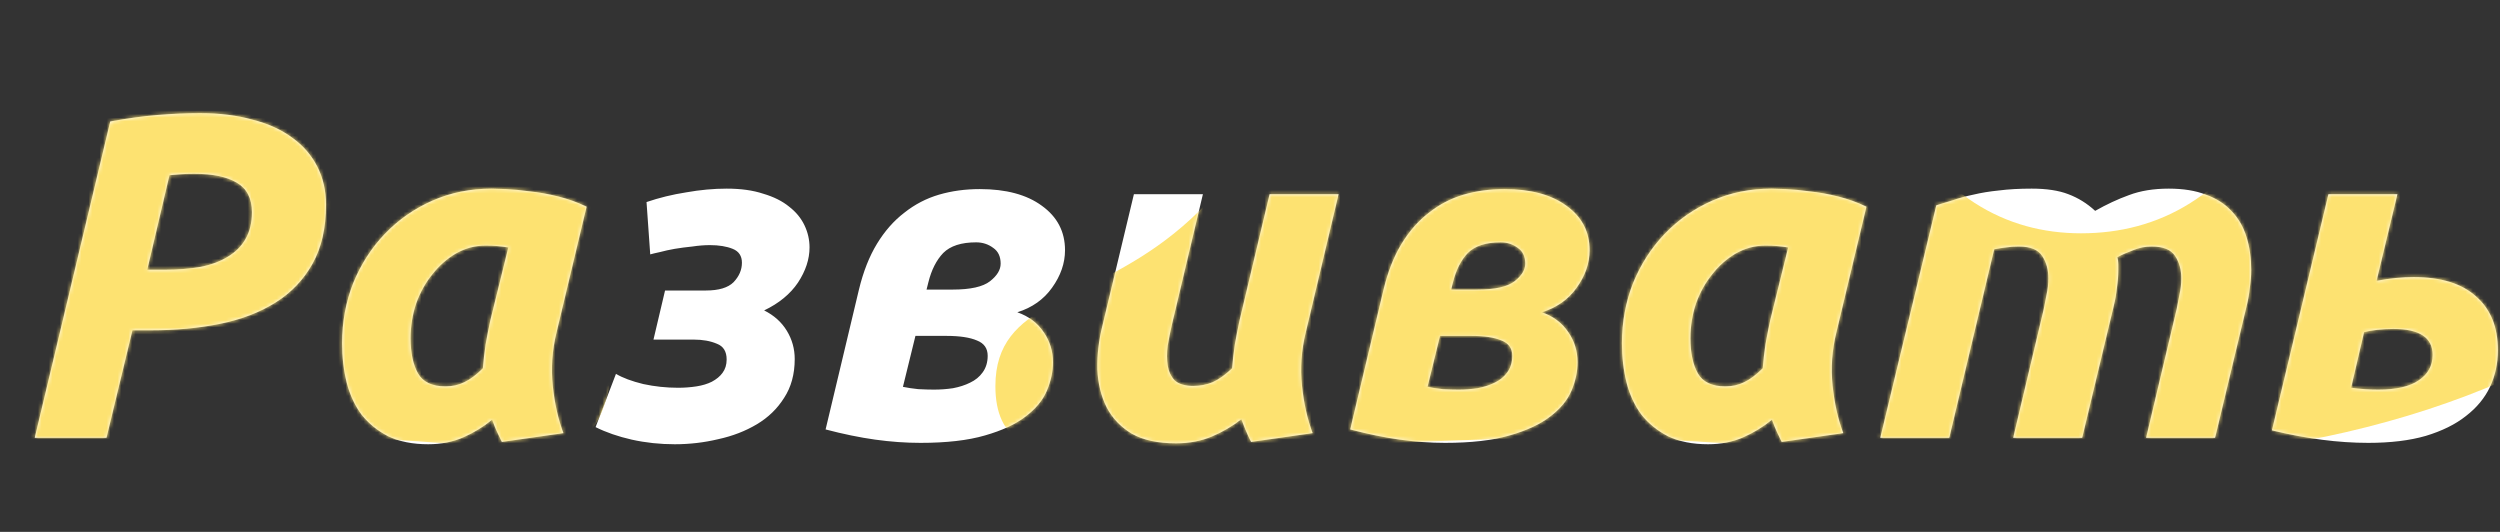 <?xml version="1.0" encoding="UTF-8"?> <svg xmlns="http://www.w3.org/2000/svg" width="691" height="147" viewBox="0 0 691 147" fill="none"><rect x="0" y="0" width="691" height="147" fill="#333333" stroke="none"/> <path d="M55.296 31.272C60.672 31.272 65.493 31.869 69.76 33.064C74.112 34.173 77.781 35.837 80.768 38.056C83.755 40.189 86.059 42.835 87.68 45.992C89.301 49.149 90.112 52.691 90.112 56.616C90.112 63.016 88.875 68.435 86.4 72.872C83.925 77.309 80.512 80.893 76.16 83.624C71.808 86.355 66.688 88.317 60.8 89.512C54.912 90.707 48.512 91.304 41.6 91.304H36.608L29.44 121H9.6L30.464 33.576C35.072 32.723 39.424 32.125 43.52 31.784C47.701 31.443 51.627 31.272 55.296 31.272ZM53.632 48.04C52.181 48.04 50.944 48.083 49.92 48.168C48.896 48.253 47.872 48.339 46.848 48.424L40.704 74.536H45.696C49.28 74.536 52.523 74.28 55.424 73.768C58.411 73.171 60.928 72.232 62.976 70.952C65.109 69.672 66.731 68.051 67.84 66.088C69.035 64.04 69.632 61.565 69.632 58.664C69.632 54.824 68.224 52.093 65.408 50.472C62.677 48.851 58.752 48.04 53.632 48.04ZM153.814 91.944C152.619 96.808 152.278 101.715 152.79 106.664C153.302 111.528 154.283 115.88 155.734 119.72L138.71 122.152C138.198 121.128 137.729 120.147 137.302 119.208C136.875 118.269 136.449 117.203 136.022 116.008C133.633 117.971 130.987 119.592 128.086 120.872C125.185 122.152 121.942 122.792 118.358 122.792C114.091 122.792 110.422 122.067 107.35 120.616C104.363 119.08 101.889 117.075 99.926 114.6C98.049 112.04 96.683 109.096 95.83 105.768C94.977 102.355 94.55 98.728 94.55 94.888C94.55 89 95.574 83.453 97.622 78.248C99.755 73.043 102.657 68.52 106.326 64.68C110.081 60.755 114.475 57.683 119.51 55.464C124.545 53.245 130.006 52.136 135.894 52.136C136.662 52.136 137.985 52.179 139.862 52.264C141.825 52.349 144.043 52.563 146.518 52.904C148.993 53.16 151.595 53.629 154.326 54.312C157.057 54.995 159.659 55.933 162.134 57.128L153.814 91.944ZM140.502 68.392C139.393 68.221 138.369 68.093 137.43 68.008C136.577 67.923 135.51 67.88 134.23 67.88C131.329 67.88 128.598 68.605 126.038 70.056C123.563 71.507 121.387 73.427 119.51 75.816C117.633 78.12 116.139 80.808 115.03 83.88C114.006 86.952 113.494 90.152 113.494 93.48C113.494 97.576 114.177 100.819 115.542 103.208C116.907 105.597 119.425 106.792 123.094 106.792C125.057 106.792 126.806 106.408 128.342 105.64C129.963 104.872 131.67 103.592 133.462 101.8C133.633 99.667 133.889 97.448 134.23 95.144C134.657 92.755 135.083 90.579 135.51 88.616L140.502 68.392ZM178.7 55.848C182.199 54.653 185.868 53.757 189.708 53.16C193.548 52.477 197.26 52.136 200.844 52.136C204.769 52.136 208.14 52.605 210.956 53.544C213.857 54.397 216.247 55.592 218.124 57.128C220.001 58.579 221.409 60.285 222.348 62.248C223.287 64.211 223.756 66.259 223.756 68.392C223.756 71.635 222.689 74.877 220.556 78.12C218.423 81.277 215.308 83.837 211.212 85.8C213.943 87.165 216.033 89.043 217.484 91.432C218.935 93.821 219.66 96.424 219.66 99.24C219.66 103.421 218.679 107.005 216.716 109.992C214.839 112.979 212.321 115.411 209.164 117.288C206.007 119.165 202.465 120.531 198.54 121.384C194.615 122.323 190.604 122.792 186.508 122.792C182.412 122.792 178.444 122.365 174.604 121.512C170.849 120.659 167.521 119.507 164.62 118.056L170.252 103.336C172.129 104.445 174.647 105.384 177.804 106.152C180.961 106.835 184.161 107.176 187.404 107.176C189.196 107.176 190.903 107.048 192.524 106.792C194.145 106.536 195.553 106.109 196.748 105.512C198.028 104.829 199.009 104.019 199.692 103.08C200.46 102.056 200.844 100.819 200.844 99.368C200.844 97.149 199.948 95.699 198.156 95.016C196.364 94.248 194.231 93.864 191.756 93.864H180.62L183.82 80.296H195.084C198.668 80.296 201.228 79.528 202.764 77.992C204.3 76.371 205.068 74.579 205.068 72.616C205.068 70.739 204.215 69.459 202.508 68.776C200.801 68.093 198.711 67.752 196.236 67.752C194.7 67.752 193.079 67.88 191.372 68.136C189.665 68.307 188.044 68.52 186.508 68.776C185.057 69.032 183.692 69.331 182.412 69.672C181.217 69.928 180.321 70.141 179.724 70.312L178.7 55.848ZM249.571 106.92C250.766 107.176 252.174 107.389 253.795 107.56C255.502 107.645 256.952 107.688 258.147 107.688C259.939 107.688 261.688 107.56 263.395 107.304C265.187 106.963 266.766 106.451 268.131 105.768C269.582 105.085 270.734 104.147 271.587 102.952C272.526 101.672 272.995 100.136 272.995 98.344C272.995 96.296 272.014 94.888 270.051 94.12C268.088 93.267 265.272 92.84 261.603 92.84H253.027L249.571 106.92ZM263.267 80.04C268.216 80.04 271.672 79.272 273.635 77.736C275.598 76.2 276.579 74.579 276.579 72.872C276.579 70.909 275.896 69.459 274.531 68.52C273.166 67.496 271.587 66.984 269.795 66.984C265.699 66.984 262.67 67.965 260.707 69.928C258.83 71.891 257.464 74.579 256.611 77.992L256.099 80.04H263.267ZM237.411 80.04C238.606 75.091 240.27 70.867 242.403 67.368C244.536 63.869 247.054 61.011 249.955 58.792C252.856 56.488 256.056 54.824 259.555 53.8C263.054 52.776 266.808 52.264 270.819 52.264C278.072 52.264 283.79 53.8 287.971 56.872C292.238 59.944 294.371 64.04 294.371 69.16C294.371 72.744 293.176 76.2 290.787 79.528C288.483 82.771 285.283 85.032 281.187 86.312C284.344 87.421 286.776 89.256 288.483 91.816C290.19 94.291 291.043 97.064 291.043 100.136C291.043 102.696 290.488 105.299 289.379 107.944C288.27 110.589 286.307 112.979 283.491 115.112C280.76 117.245 277.006 118.995 272.227 120.36C267.534 121.725 261.603 122.408 254.435 122.408C250.339 122.408 246.158 122.109 241.891 121.512C237.624 120.915 233.059 119.976 228.195 118.696L237.411 80.04ZM369.988 53.672L360.9 91.944C359.705 96.808 359.364 101.715 359.876 106.664C360.388 111.528 361.369 115.88 362.82 119.72L345.796 122.152C344.857 120.275 343.961 118.184 343.108 115.88C340.719 117.757 338.031 119.336 335.044 120.616C332.057 121.896 328.729 122.536 325.06 122.536C320.025 122.536 315.929 121.64 312.772 119.848C309.7 117.971 307.396 115.539 305.86 112.552C304.324 109.48 303.471 105.981 303.3 102.056C303.215 98.131 303.684 94.12 304.708 90.024L313.412 53.672H332.484L323.908 89.768C323.481 91.645 323.097 93.565 322.756 95.528C322.5 97.491 322.5 99.325 322.756 101.032C323.012 102.653 323.652 104.019 324.676 105.128C325.785 106.152 327.492 106.664 329.796 106.664C331.759 106.664 333.551 106.323 335.172 105.64C336.879 104.872 338.671 103.592 340.548 101.8C340.719 99.667 340.975 97.448 341.316 95.144C341.743 92.755 342.169 90.579 342.596 88.616L350.916 53.672H369.988ZM394.571 106.92C395.766 107.176 397.174 107.389 398.795 107.56C400.502 107.645 401.952 107.688 403.147 107.688C404.939 107.688 406.688 107.56 408.395 107.304C410.187 106.963 411.766 106.451 413.131 105.768C414.582 105.085 415.734 104.147 416.587 102.952C417.526 101.672 417.995 100.136 417.995 98.344C417.995 96.296 417.014 94.888 415.051 94.12C413.088 93.267 410.272 92.84 406.603 92.84H398.027L394.571 106.92ZM408.267 80.04C413.216 80.04 416.672 79.272 418.635 77.736C420.598 76.2 421.579 74.579 421.579 72.872C421.579 70.909 420.896 69.459 419.531 68.52C418.166 67.496 416.587 66.984 414.795 66.984C410.699 66.984 407.67 67.965 405.707 69.928C403.83 71.891 402.464 74.579 401.611 77.992L401.099 80.04H408.267ZM382.411 80.04C383.606 75.091 385.27 70.867 387.403 67.368C389.536 63.869 392.054 61.011 394.955 58.792C397.856 56.488 401.056 54.824 404.555 53.8C408.054 52.776 411.808 52.264 415.819 52.264C423.072 52.264 428.79 53.8 432.971 56.872C437.238 59.944 439.371 64.04 439.371 69.16C439.371 72.744 438.176 76.2 435.787 79.528C433.483 82.771 430.283 85.032 426.187 86.312C429.344 87.421 431.776 89.256 433.483 91.816C435.19 94.291 436.043 97.064 436.043 100.136C436.043 102.696 435.488 105.299 434.379 107.944C433.27 110.589 431.307 112.979 428.491 115.112C425.76 117.245 422.006 118.995 417.227 120.36C412.534 121.725 406.603 122.408 399.435 122.408C395.339 122.408 391.158 122.109 386.891 121.512C382.624 120.915 378.059 119.976 373.195 118.696L382.411 80.04ZM507.564 91.944C506.369 96.808 506.028 101.715 506.54 106.664C507.052 111.528 508.033 115.88 509.484 119.72L492.46 122.152C491.948 121.128 491.479 120.147 491.052 119.208C490.625 118.269 490.199 117.203 489.772 116.008C487.383 117.971 484.737 119.592 481.836 120.872C478.935 122.152 475.692 122.792 472.108 122.792C467.841 122.792 464.172 122.067 461.1 120.616C458.113 119.08 455.639 117.075 453.676 114.6C451.799 112.04 450.433 109.096 449.58 105.768C448.727 102.355 448.3 98.728 448.3 94.888C448.3 89 449.324 83.453 451.372 78.248C453.505 73.043 456.407 68.52 460.076 64.68C463.831 60.755 468.225 57.683 473.26 55.464C478.295 53.245 483.756 52.136 489.644 52.136C490.412 52.136 491.735 52.179 493.612 52.264C495.575 52.349 497.793 52.563 500.268 52.904C502.743 53.16 505.345 53.629 508.076 54.312C510.807 54.995 513.409 55.933 515.884 57.128L507.564 91.944ZM494.252 68.392C493.143 68.221 492.119 68.093 491.18 68.008C490.327 67.923 489.26 67.88 487.98 67.88C485.079 67.88 482.348 68.605 479.788 70.056C477.313 71.507 475.137 73.427 473.26 75.816C471.383 78.12 469.889 80.808 468.78 83.88C467.756 86.952 467.244 90.152 467.244 93.48C467.244 97.576 467.927 100.819 469.292 103.208C470.657 105.597 473.175 106.792 476.844 106.792C478.807 106.792 480.556 106.408 482.092 105.64C483.713 104.872 485.42 103.592 487.212 101.8C487.383 99.667 487.639 97.448 487.98 95.144C488.407 92.755 488.833 90.579 489.26 88.616L494.252 68.392ZM535.198 56.744C536.649 56.317 538.185 55.848 539.806 55.336C541.513 54.739 543.39 54.227 545.438 53.8C547.571 53.288 549.918 52.904 552.478 52.648C555.123 52.307 558.153 52.136 561.566 52.136C565.662 52.136 569.033 52.648 571.678 53.672C574.409 54.696 576.883 56.232 579.102 58.28C582.259 56.488 585.374 55.037 588.446 53.928C591.603 52.733 595.273 52.136 599.454 52.136C603.465 52.136 606.878 52.691 609.694 53.8C612.595 54.824 614.985 56.36 616.862 58.408C618.739 60.371 620.105 62.76 620.958 65.576C621.811 68.307 622.238 71.336 622.238 74.664C622.238 76.2 622.11 77.821 621.854 79.528C621.683 81.235 621.385 82.941 620.958 84.648L612.254 121H593.182L601.63 85.416C601.886 84.221 602.142 82.899 602.398 81.448C602.739 79.912 602.91 78.419 602.91 76.968C602.91 74.579 602.355 72.531 601.246 70.824C600.137 69.032 597.961 68.136 594.718 68.136C592.926 68.136 591.219 68.477 589.598 69.16C587.977 69.757 586.526 70.397 585.246 71.08C585.417 71.763 585.502 72.403 585.502 73C585.502 73.597 585.502 74.152 585.502 74.664C585.502 76.2 585.374 77.821 585.118 79.528C584.947 81.235 584.649 82.941 584.222 84.648L575.518 121H556.446L564.894 85.416C565.15 84.221 565.406 82.899 565.662 81.448C566.003 79.912 566.174 78.419 566.174 76.968C566.174 74.579 565.619 72.531 564.51 70.824C563.401 69.032 561.225 68.136 557.982 68.136C556.617 68.136 555.465 68.221 554.526 68.392C553.587 68.477 552.478 68.648 551.198 68.904L538.782 121H519.71L535.198 56.744ZM661.496 90.92C660.045 90.92 658.552 91.005 657.016 91.176C655.565 91.347 654.371 91.56 653.432 91.816L649.848 107.176C651.043 107.347 652.28 107.475 653.56 107.56C654.84 107.645 656.12 107.688 657.4 107.688C662.349 107.688 666.061 106.835 668.536 105.128C671.096 103.421 672.376 101.075 672.376 98.088C672.376 93.309 668.749 90.92 661.496 90.92ZM643.576 53.672H662.648L656.888 77.608C660.557 76.925 663.971 76.584 667.128 76.584C674.723 76.584 680.483 78.376 684.408 81.96C688.419 85.459 690.424 90.408 690.424 96.808C690.424 100.392 689.699 103.763 688.248 106.92C686.797 109.992 684.579 112.68 681.592 114.984C678.691 117.288 674.979 119.123 670.456 120.488C666.019 121.768 660.728 122.408 654.584 122.408C646.307 122.408 637.432 121.256 627.96 118.952L643.576 53.672Z" fill="white"></path> <mask id="mask0_243_37" style="mask-type:alpha" maskUnits="userSpaceOnUse" x="9" y="31" width="682" height="92"> <path d="M55.296 31.272C60.672 31.272 65.493 31.869 69.76 33.064C74.112 34.173 77.781 35.837 80.768 38.056C83.755 40.189 86.059 42.835 87.68 45.992C89.301 49.149 90.112 52.691 90.112 56.616C90.112 63.016 88.875 68.435 86.4 72.872C83.925 77.309 80.512 80.893 76.16 83.624C71.808 86.355 66.688 88.317 60.8 89.512C54.912 90.707 48.512 91.304 41.6 91.304H36.608L29.44 121H9.6L30.464 33.576C35.072 32.723 39.424 32.125 43.52 31.784C47.701 31.443 51.627 31.272 55.296 31.272ZM53.632 48.04C52.181 48.04 50.944 48.083 49.92 48.168C48.896 48.253 47.872 48.339 46.848 48.424L40.704 74.536H45.696C49.28 74.536 52.523 74.28 55.424 73.768C58.411 73.171 60.928 72.232 62.976 70.952C65.109 69.672 66.731 68.051 67.84 66.088C69.035 64.04 69.632 61.565 69.632 58.664C69.632 54.824 68.224 52.093 65.408 50.472C62.677 48.851 58.752 48.04 53.632 48.04ZM153.814 91.944C152.619 96.808 152.278 101.715 152.79 106.664C153.302 111.528 154.283 115.88 155.734 119.72L138.71 122.152C138.198 121.128 137.729 120.147 137.302 119.208C136.875 118.269 136.449 117.203 136.022 116.008C133.633 117.971 130.987 119.592 128.086 120.872C125.185 122.152 121.942 122.792 118.358 122.792C114.091 122.792 110.422 122.067 107.35 120.616C104.363 119.08 101.889 117.075 99.926 114.6C98.049 112.04 96.683 109.096 95.83 105.768C94.977 102.355 94.55 98.728 94.55 94.888C94.55 89 95.574 83.453 97.622 78.248C99.755 73.043 102.657 68.52 106.326 64.68C110.081 60.755 114.475 57.683 119.51 55.464C124.545 53.245 130.006 52.136 135.894 52.136C136.662 52.136 137.985 52.179 139.862 52.264C141.825 52.349 144.043 52.563 146.518 52.904C148.993 53.16 151.595 53.629 154.326 54.312C157.057 54.995 159.659 55.933 162.134 57.128L153.814 91.944ZM140.502 68.392C139.393 68.221 138.369 68.093 137.43 68.008C136.577 67.923 135.51 67.88 134.23 67.88C131.329 67.88 128.598 68.605 126.038 70.056C123.563 71.507 121.387 73.427 119.51 75.816C117.633 78.12 116.139 80.808 115.03 83.88C114.006 86.952 113.494 90.152 113.494 93.48C113.494 97.576 114.177 100.819 115.542 103.208C116.907 105.597 119.425 106.792 123.094 106.792C125.057 106.792 126.806 106.408 128.342 105.64C129.963 104.872 131.67 103.592 133.462 101.8C133.633 99.667 133.889 97.448 134.23 95.144C134.657 92.755 135.083 90.579 135.51 88.616L140.502 68.392ZM178.7 55.848C182.199 54.653 185.868 53.757 189.708 53.16C193.548 52.477 197.26 52.136 200.844 52.136C204.769 52.136 208.14 52.605 210.956 53.544C213.857 54.397 216.247 55.592 218.124 57.128C220.001 58.579 221.409 60.285 222.348 62.248C223.287 64.211 223.756 66.259 223.756 68.392C223.756 71.635 222.689 74.877 220.556 78.12C218.423 81.277 215.308 83.837 211.212 85.8C213.943 87.165 216.033 89.043 217.484 91.432C218.935 93.821 219.66 96.424 219.66 99.24C219.66 103.421 218.679 107.005 216.716 109.992C214.839 112.979 212.321 115.411 209.164 117.288C206.007 119.165 202.465 120.531 198.54 121.384C194.615 122.323 190.604 122.792 186.508 122.792C182.412 122.792 178.444 122.365 174.604 121.512C170.849 120.659 167.521 119.507 164.62 118.056L170.252 103.336C172.129 104.445 174.647 105.384 177.804 106.152C180.961 106.835 184.161 107.176 187.404 107.176C189.196 107.176 190.903 107.048 192.524 106.792C194.145 106.536 195.553 106.109 196.748 105.512C198.028 104.829 199.009 104.019 199.692 103.08C200.46 102.056 200.844 100.819 200.844 99.368C200.844 97.149 199.948 95.699 198.156 95.016C196.364 94.248 194.231 93.864 191.756 93.864H180.62L183.82 80.296H195.084C198.668 80.296 201.228 79.528 202.764 77.992C204.3 76.371 205.068 74.579 205.068 72.616C205.068 70.739 204.215 69.459 202.508 68.776C200.801 68.093 198.711 67.752 196.236 67.752C194.7 67.752 193.079 67.88 191.372 68.136C189.665 68.307 188.044 68.52 186.508 68.776C185.057 69.032 183.692 69.331 182.412 69.672C181.217 69.928 180.321 70.141 179.724 70.312L178.7 55.848ZM249.571 106.92C250.766 107.176 252.174 107.389 253.795 107.56C255.502 107.645 256.952 107.688 258.147 107.688C259.939 107.688 261.688 107.56 263.395 107.304C265.187 106.963 266.766 106.451 268.131 105.768C269.582 105.085 270.734 104.147 271.587 102.952C272.526 101.672 272.995 100.136 272.995 98.344C272.995 96.296 272.014 94.888 270.051 94.12C268.088 93.267 265.272 92.84 261.603 92.84H253.027L249.571 106.92ZM263.267 80.04C268.216 80.04 271.672 79.272 273.635 77.736C275.598 76.2 276.579 74.579 276.579 72.872C276.579 70.909 275.896 69.459 274.531 68.52C273.166 67.496 271.587 66.984 269.795 66.984C265.699 66.984 262.67 67.965 260.707 69.928C258.83 71.891 257.464 74.579 256.611 77.992L256.099 80.04H263.267ZM237.411 80.04C238.606 75.091 240.27 70.867 242.403 67.368C244.536 63.869 247.054 61.011 249.955 58.792C252.856 56.488 256.056 54.824 259.555 53.8C263.054 52.776 266.808 52.264 270.819 52.264C278.072 52.264 283.79 53.8 287.971 56.872C292.238 59.944 294.371 64.04 294.371 69.16C294.371 72.744 293.176 76.2 290.787 79.528C288.483 82.771 285.283 85.032 281.187 86.312C284.344 87.421 286.776 89.256 288.483 91.816C290.19 94.291 291.043 97.064 291.043 100.136C291.043 102.696 290.488 105.299 289.379 107.944C288.27 110.589 286.307 112.979 283.491 115.112C280.76 117.245 277.006 118.995 272.227 120.36C267.534 121.725 261.603 122.408 254.435 122.408C250.339 122.408 246.158 122.109 241.891 121.512C237.624 120.915 233.059 119.976 228.195 118.696L237.411 80.04ZM369.988 53.672L360.9 91.944C359.705 96.808 359.364 101.715 359.876 106.664C360.388 111.528 361.369 115.88 362.82 119.72L345.796 122.152C344.857 120.275 343.961 118.184 343.108 115.88C340.719 117.757 338.031 119.336 335.044 120.616C332.057 121.896 328.729 122.536 325.06 122.536C320.025 122.536 315.929 121.64 312.772 119.848C309.7 117.971 307.396 115.539 305.86 112.552C304.324 109.48 303.471 105.981 303.3 102.056C303.215 98.131 303.684 94.12 304.708 90.024L313.412 53.672H332.484L323.908 89.768C323.481 91.645 323.097 93.565 322.756 95.528C322.5 97.491 322.5 99.325 322.756 101.032C323.012 102.653 323.652 104.019 324.676 105.128C325.785 106.152 327.492 106.664 329.796 106.664C331.759 106.664 333.551 106.323 335.172 105.64C336.879 104.872 338.671 103.592 340.548 101.8C340.719 99.667 340.975 97.448 341.316 95.144C341.743 92.755 342.169 90.579 342.596 88.616L350.916 53.672H369.988ZM394.571 106.92C395.766 107.176 397.174 107.389 398.795 107.56C400.502 107.645 401.952 107.688 403.147 107.688C404.939 107.688 406.688 107.56 408.395 107.304C410.187 106.963 411.766 106.451 413.131 105.768C414.582 105.085 415.734 104.147 416.587 102.952C417.526 101.672 417.995 100.136 417.995 98.344C417.995 96.296 417.014 94.888 415.051 94.12C413.088 93.267 410.272 92.84 406.603 92.84H398.027L394.571 106.92ZM408.267 80.04C413.216 80.04 416.672 79.272 418.635 77.736C420.598 76.2 421.579 74.579 421.579 72.872C421.579 70.909 420.896 69.459 419.531 68.52C418.166 67.496 416.587 66.984 414.795 66.984C410.699 66.984 407.67 67.965 405.707 69.928C403.83 71.891 402.464 74.579 401.611 77.992L401.099 80.04H408.267ZM382.411 80.04C383.606 75.091 385.27 70.867 387.403 67.368C389.536 63.869 392.054 61.011 394.955 58.792C397.856 56.488 401.056 54.824 404.555 53.8C408.054 52.776 411.808 52.264 415.819 52.264C423.072 52.264 428.79 53.8 432.971 56.872C437.238 59.944 439.371 64.04 439.371 69.16C439.371 72.744 438.176 76.2 435.787 79.528C433.483 82.771 430.283 85.032 426.187 86.312C429.344 87.421 431.776 89.256 433.483 91.816C435.19 94.291 436.043 97.064 436.043 100.136C436.043 102.696 435.488 105.299 434.379 107.944C433.27 110.589 431.307 112.979 428.491 115.112C425.76 117.245 422.006 118.995 417.227 120.36C412.534 121.725 406.603 122.408 399.435 122.408C395.339 122.408 391.158 122.109 386.891 121.512C382.624 120.915 378.059 119.976 373.195 118.696L382.411 80.04ZM507.564 91.944C506.369 96.808 506.028 101.715 506.54 106.664C507.052 111.528 508.033 115.88 509.484 119.72L492.46 122.152C491.948 121.128 491.479 120.147 491.052 119.208C490.625 118.269 490.199 117.203 489.772 116.008C487.383 117.971 484.737 119.592 481.836 120.872C478.935 122.152 475.692 122.792 472.108 122.792C467.841 122.792 464.172 122.067 461.1 120.616C458.113 119.08 455.639 117.075 453.676 114.6C451.799 112.04 450.433 109.096 449.58 105.768C448.727 102.355 448.3 98.728 448.3 94.888C448.3 89 449.324 83.453 451.372 78.248C453.505 73.043 456.407 68.52 460.076 64.68C463.831 60.755 468.225 57.683 473.26 55.464C478.295 53.245 483.756 52.136 489.644 52.136C490.412 52.136 491.735 52.179 493.612 52.264C495.575 52.349 497.793 52.563 500.268 52.904C502.743 53.16 505.345 53.629 508.076 54.312C510.807 54.995 513.409 55.933 515.884 57.128L507.564 91.944ZM494.252 68.392C493.143 68.221 492.119 68.093 491.18 68.008C490.327 67.923 489.26 67.88 487.98 67.88C485.079 67.88 482.348 68.605 479.788 70.056C477.313 71.507 475.137 73.427 473.26 75.816C471.383 78.12 469.889 80.808 468.78 83.88C467.756 86.952 467.244 90.152 467.244 93.48C467.244 97.576 467.927 100.819 469.292 103.208C470.657 105.597 473.175 106.792 476.844 106.792C478.807 106.792 480.556 106.408 482.092 105.64C483.713 104.872 485.42 103.592 487.212 101.8C487.383 99.667 487.639 97.448 487.98 95.144C488.407 92.755 488.833 90.579 489.26 88.616L494.252 68.392ZM535.198 56.744C536.649 56.317 538.185 55.848 539.806 55.336C541.513 54.739 543.39 54.227 545.438 53.8C547.571 53.288 549.918 52.904 552.478 52.648C555.123 52.307 558.153 52.136 561.566 52.136C565.662 52.136 569.033 52.648 571.678 53.672C574.409 54.696 576.883 56.232 579.102 58.28C582.259 56.488 585.374 55.037 588.446 53.928C591.603 52.733 595.273 52.136 599.454 52.136C603.465 52.136 606.878 52.691 609.694 53.8C612.595 54.824 614.985 56.36 616.862 58.408C618.739 60.371 620.105 62.76 620.958 65.576C621.811 68.307 622.238 71.336 622.238 74.664C622.238 76.2 622.11 77.821 621.854 79.528C621.683 81.235 621.385 82.941 620.958 84.648L612.254 121H593.182L601.63 85.416C601.886 84.221 602.142 82.899 602.398 81.448C602.739 79.912 602.91 78.419 602.91 76.968C602.91 74.579 602.355 72.531 601.246 70.824C600.137 69.032 597.961 68.136 594.718 68.136C592.926 68.136 591.219 68.477 589.598 69.16C587.977 69.757 586.526 70.397 585.246 71.08C585.417 71.763 585.502 72.403 585.502 73C585.502 73.597 585.502 74.152 585.502 74.664C585.502 76.2 585.374 77.821 585.118 79.528C584.947 81.235 584.649 82.941 584.222 84.648L575.518 121H556.446L564.894 85.416C565.15 84.221 565.406 82.899 565.662 81.448C566.003 79.912 566.174 78.419 566.174 76.968C566.174 74.579 565.619 72.531 564.51 70.824C563.401 69.032 561.225 68.136 557.982 68.136C556.617 68.136 555.465 68.221 554.526 68.392C553.587 68.477 552.478 68.648 551.198 68.904L538.782 121H519.71L535.198 56.744ZM661.496 90.92C660.045 90.92 658.552 91.005 657.016 91.176C655.565 91.347 654.371 91.56 653.432 91.816L649.848 107.176C651.043 107.347 652.28 107.475 653.56 107.56C654.84 107.645 656.12 107.688 657.4 107.688C662.349 107.688 666.061 106.835 668.536 105.128C671.096 103.421 672.376 101.075 672.376 98.088C672.376 93.309 668.749 90.92 661.496 90.92ZM643.576 53.672H662.648L656.888 77.608C660.557 76.925 663.971 76.584 667.128 76.584C674.723 76.584 680.483 78.376 684.408 81.96C688.419 85.459 690.424 90.408 690.424 96.808C690.424 100.392 689.699 103.763 688.248 106.92C686.797 109.992 684.579 112.68 681.592 114.984C678.691 117.288 674.979 119.123 670.456 120.488C666.019 121.768 660.728 122.408 654.584 122.408C646.307 122.408 637.432 121.256 627.96 118.952L643.576 53.672Z" fill="white"></path> </mask> <g mask="url(#mask0_243_37)"> <path d="M-1475.7 117.46C-1486.44 103.13 -1492.17 2.94 -1522.95 -105.854C-1577.4 -297.63 -1644 -281.172 -1644 -316.967C-1644 -332.706 -1636.83 -336.993 -1621.08 -336.993C-1603.89 -336.993 -1556.64 -329.828 -1507.23 -329.828C-1459.22 -329.828 -1397.63 -336.993 -1376.15 -336.993C-1354.67 -336.993 -1341.77 -331.986 -1341.77 -316.967C-1341.77 -284.05 -1399.07 -289.776 -1399.07 -214.618C-1399.07 -166.682 -1373.99 -76.505 -1363.97 -55.04C-1357.52 -41.429 -1347.5 -41.429 -1342.49 -55.04C-1328.87 -91.524 -1307.39 -197.44 -1302.38 -288.337C-1300.22 -328.419 -1293.08 -336.273 -1273.01 -336.273C-1259.42 -336.273 -1248.68 -333.395 -1224.32 -333.395C-1205 -333.395 -1185.65 -336.273 -1174.19 -336.273C-1153.4 -336.273 -1146.98 -336.273 -1144.1 -295.502C-1136.96 -195.282 -1106.14 -74.346 -1095.4 -55.04C-1088.23 -42.149 -1081.09 -41.429 -1073.92 -55.04C-1062.46 -77.224 -1047.4 -155.23 -1047.4 -217.496C-1047.4 -286.898 -1100.41 -286.178 -1100.41 -316.967C-1100.41 -331.986 -1091.11 -336.993 -1076.08 -336.993C-1060.33 -336.993 -1015.9 -329.828 -980.831 -329.828C-945.73 -329.828 -902.769 -336.993 -887.708 -336.993C-868.388 -336.993 -859.777 -332.706 -859.777 -316.967C-859.777 -265.433 -930.669 -311.96 -989.411 -105.854C-1016.62 -12.799 -1038.1 103.13 -1048.87 117.46C-1059.58 132.479 -1083.22 121.747 -1123.33 121.027C-1170.59 120.308 -1196.39 131.04 -1204.97 113.173C-1215.74 89.549 -1215.02 19.398 -1247.96 -86.518C-1251.53 -95.811 -1254.41 -100.128 -1258.7 -100.128C-1263.71 -100.128 -1265.87 -95.092 -1268 -87.957C-1300.22 11.514 -1304.54 97.404 -1310.96 113.173C-1318.85 131.04 -1343.93 120.308 -1390.46 121.027C-1441.31 121.747 -1464.95 132.479 -1475.7 117.46Z" fill="#FDE271"></path> <path d="M-528.178 -105.107C-528.178 -232.518 -569.699 -274.728 -615.541 -274.728C-660.662 -274.728 -701.493 -232.518 -701.493 -105.107C-701.493 22.963 -660.662 63.765 -615.541 63.765C-569.699 63.765 -528.178 22.963 -528.178 -105.107ZM-869.078 -105.107C-869.078 -251.105 -758.075 -340.592 -615.541 -340.592C-472.317 -340.592 -361.313 -251.105 -361.313 -105.107C-361.313 40.142 -472.317 129.629 -615.541 129.629C-758.075 129.629 -869.078 40.142 -869.078 -105.107Z" fill="#FDE271"></path> <path d="M-205.88 121.027C-251.722 121.027 -275.332 127.473 -306.143 127.473C-328.344 127.473 -336.924 122.466 -336.924 108.136C-336.924 68.774 -238.101 111.014 -238.101 -105.854C-238.101 -321.973 -336.204 -279.013 -336.204 -318.376C-336.204 -331.986 -328.344 -336.993 -308.273 -336.993C-281.783 -336.993 -266.032 -329.828 -213.741 -329.828C-162.199 -329.828 -117.798 -336.993 -89.147 -336.993C-51.196 -336.993 -62.656 -280.452 -1.755 -189.586C33.346 -138.052 74.148 -103.696 87.048 -103.696C93.498 -103.696 96.348 -112.27 96.348 -128.009C96.348 -311.96 17.566 -275.446 17.566 -316.967C17.566 -331.986 28.306 -336.273 44.087 -336.273C64.847 -336.273 89.178 -329.828 130.729 -329.828C174.411 -329.828 200.901 -336.273 216.682 -336.273C235.282 -336.273 245.333 -329.828 245.333 -318.376C245.333 -279.013 162.26 -321.973 162.26 -105.854C162.26 -10.641 169.4 46.589 169.4 93.836C169.4 115.301 162.95 126.034 147.2 124.625C136.459 123.905 113.539 121.027 89.178 121.027C60.527 121.027 28.306 124.625 14.716 124.625C-18.225 124.625 -1.034 79.506 -58.336 -17.086C-99.887 -85.798 -142.129 -129.448 -157.189 -129.448C-167.929 -129.448 -171.5 -105.105 -171.5 -75.066C-171.5 111.014 -75.527 69.493 -75.527 108.136C-75.527 122.466 -86.987 128.882 -99.887 128.882C-125.658 128.882 -160.039 121.027 -205.88 121.027Z" fill="#FDE271"></path> <path d="M652.538 -104.386C652.538 -231.797 618.187 -274.007 575.195 -274.007C533.674 -274.007 499.293 -231.797 499.293 -104.386C499.293 23.685 533.674 64.486 575.195 64.486C618.187 64.486 652.538 23.685 652.538 -104.386ZM436.981 121.027C386.13 121.027 323.818 126.753 305.908 126.753C284.457 126.753 275.127 121.746 275.127 106.727C275.127 59.48 373.95 111.733 373.95 -104.386C373.95 -320.535 275.847 -270.44 275.847 -317.687C275.847 -331.987 289.467 -336.274 303.778 -336.274C323.818 -336.274 386.13 -329.828 436.981 -329.828C482.103 -329.828 514.324 -333.396 573.785 -333.396C706.269 -333.396 815.112 -270.44 815.112 -104.386C815.112 51.595 714.85 127.472 573.785 127.472C514.324 127.472 482.103 121.027 436.981 121.027Z" fill="#FDE271"></path> <path d="M1033.88 121.026C973.008 121.026 872.025 128.191 853.394 128.191C831.913 128.191 824.023 123.155 824.023 108.855C824.023 61.638 922.876 113.861 922.876 -106.545C922.876 -322.694 824.743 -271.879 824.743 -319.096C824.743 -332.706 831.914 -337.713 851.954 -337.713C872.025 -337.713 973.008 -329.829 1033.88 -329.829C1104.77 -329.829 1243.02 -342 1274.52 -342C1310.31 -342 1323.93 -318.377 1323.93 -256.83C1323.93 -166.683 1317.48 -133.736 1293.84 -133.736C1248.03 -133.736 1270.2 -276.886 1137.71 -276.886C1025.99 -276.886 1026.71 -137.333 1078.28 -137.333C1141.28 -137.333 1139.15 -238.243 1174.25 -238.243C1211.48 -238.243 1190 -193.874 1190 -106.545C1190 -18.526 1212.2 25.843 1174.25 25.843C1139.15 25.843 1141.28 -75.067 1078.28 -75.067C1026.71 -75.067 1025.99 64.486 1137.71 64.486C1270.2 64.486 1248.03 -79.354 1293.84 -79.354C1318.2 -79.354 1323.93 -50.724 1323.93 44.46C1323.93 108.855 1310.31 133.198 1274.52 133.198C1245.15 133.198 1104.77 121.026 1033.88 121.026Z" fill="#FDE271"></path> <path d="M1726.42 -193.874C1726.42 -238.932 1702.81 -270.44 1663.42 -270.44C1623.3 -270.44 1601.1 -246.097 1601.1 -194.593C1601.1 -144.468 1625.46 -114.429 1659.13 -114.429C1702.81 -114.429 1726.42 -145.188 1726.42 -193.874ZM1705.66 36.575L1695.64 5.786C1686.34 -21.375 1669.87 -65.054 1641.93 -65.054C1617.57 -65.054 1603.23 -42.87 1603.23 -8.514C1603.23 73.089 1679.89 68.083 1679.89 106.726C1679.89 121.026 1674.16 126.752 1657.69 126.752C1644.78 126.752 1596.09 121.026 1535.22 121.026C1483.65 121.026 1427.79 126.752 1404.15 126.752C1381.95 126.752 1373.37 121.026 1373.37 106.726C1373.37 59.479 1472.19 111.732 1472.19 -104.386C1472.19 -320.535 1374.06 -269.721 1374.06 -316.968C1374.06 -330.548 1381.26 -335.555 1401.3 -335.555C1427.79 -335.555 1465.74 -329.109 1520.88 -329.109C1563.87 -329.109 1610.4 -333.396 1646.23 -335.555C1837.45 -345.568 1891.87 -302.638 1891.87 -212.461C1891.87 -137.333 1856.05 -108.703 1800.19 -97.251C1796.62 -96.532 1795.18 -95.093 1795.18 -90.806C1795.18 -86.519 1795.9 -84.361 1801.63 -82.951C1871.11 -65.773 1846.54 75.877 1881.13 66.644C1964.41 44.399 1926.97 129.63 1860.37 129.63H1846.75C1755.79 129.63 1726.42 98.122 1705.66 36.575Z" fill="#FDE271"></path> <path d="M-1255.49 643.262C-1266.2 628.932 -1271.93 528.742 -1302.74 419.978C-1357.16 228.172 -1423.76 244.631 -1423.76 208.866C-1423.76 193.097 -1416.62 188.81 -1400.84 188.81C-1383.65 188.81 -1336.4 195.975 -1286.99 195.975C-1238.99 195.975 -1177.4 188.81 -1155.92 188.81C-1134.44 188.81 -1121.54 193.816 -1121.54 208.866C-1121.54 241.783 -1178.84 236.057 -1178.84 311.184C-1178.84 359.151 -1153.76 449.328 -1143.77 470.793C-1137.29 484.373 -1127.27 484.373 -1122.26 470.793C-1108.67 434.278 -1087.18 328.362 -1082.14 237.466C-1080.01 197.414 -1072.84 189.529 -1052.8 189.529C-1039.18 189.529 -1028.44 192.407 -1004.08 192.407C-984.761 192.407 -965.411 189.529 -953.951 189.529C-933.19 189.529 -926.74 189.529 -923.89 230.331C-916.72 330.521 -885.939 451.456 -875.168 470.793C-868.028 483.654 -860.858 484.373 -853.688 470.793C-842.227 448.578 -827.197 370.603 -827.197 308.336C-827.197 238.905 -880.208 239.624 -880.208 208.866C-880.208 193.816 -870.878 188.81 -855.848 188.81C-840.097 188.81 -795.696 195.975 -760.595 195.975C-725.494 195.975 -682.533 188.81 -667.472 188.81C-648.152 188.81 -639.571 193.097 -639.571 208.866C-639.571 260.37 -710.464 213.842 -769.175 419.978C-796.386 513.003 -817.897 628.932 -828.637 643.262C-839.377 658.282 -863.018 647.549 -903.129 646.829C-950.38 646.11 -976.151 656.842 -984.761 638.975C-995.502 615.351 -994.782 545.201 -1027.72 439.285C-1031.29 429.991 -1034.17 425.704 -1038.46 425.704C-1043.47 425.704 -1045.63 430.711 -1047.76 437.876C-1080.01 537.346 -1084.3 623.206 -1090.75 638.975C-1098.64 656.842 -1123.7 646.11 -1170.26 646.829C-1221.11 647.549 -1244.72 658.282 -1255.49 643.262Z" fill="#FDE271"></path> <path d="M-307.94 420.696C-307.94 293.285 -349.491 251.074 -395.332 251.074C-440.424 251.074 -481.255 293.285 -481.255 420.696C-481.255 548.796 -440.424 589.568 -395.332 589.568C-349.491 589.568 -307.94 548.796 -307.94 420.696ZM-648.84 420.696C-648.84 274.698 -537.837 185.24 -395.332 185.24C-252.078 185.24 -141.075 274.698 -141.075 420.696C-141.075 565.944 -252.078 655.431 -395.332 655.431C-537.837 655.431 -648.84 565.944 -648.84 420.696Z" fill="#FDE271"></path> <path d="M14.358 646.829C-31.483 646.829 -55.124 653.275 -85.905 653.275C-108.106 653.275 -116.716 648.268 -116.716 633.968C-116.716 586.722 -17.863 636.817 -17.863 419.978C-17.863 203.859 -115.996 254.644 -115.996 207.427C-115.996 193.816 -108.106 188.81 -88.065 188.81C-61.544 188.81 -34.364 195.975 17.208 195.975C69.499 195.975 103.16 188.81 143.272 188.81C173.362 188.81 175.492 233.898 204.143 315.501C221.334 367.005 239.244 399.922 251.395 399.922C262.165 399.922 280.765 362.718 297.236 315.501C325.197 233.898 325.887 188.81 349.528 188.81C381.748 188.81 424.74 195.975 462.691 195.975C497.072 195.255 512.102 194.536 537.873 191.688C583.714 186.681 601.625 186.681 601.625 208.116C601.625 255.363 503.492 204.549 503.492 422.826C503.492 638.975 602.345 586.722 602.345 633.968C602.345 656.153 583.714 656.872 537.873 651.836C510.662 648.988 476.281 646.11 441.18 646.829C406.109 647.549 371.008 648.988 344.517 651.836C298.676 656.872 279.356 656.153 279.356 633.968C279.356 586.722 377.458 623.925 377.458 440.724C377.458 411.374 371.008 389.909 359.548 389.909C343.077 389.909 313.017 440.724 289.376 505.119C267.895 568.105 254.995 633.969 243.534 647.549C234.234 658.282 191.243 659.001 182.663 648.988C170.482 635.377 158.302 562.379 136.101 501.551C108.891 432.869 76.67 392.787 61.639 392.787C50.869 392.787 47.299 415.691 47.299 445.011C47.299 628.932 144.712 586.722 144.712 633.968C144.712 648.268 133.251 654.714 120.351 654.714C94.55 654.714 60.199 646.829 14.358 646.829Z" fill="#FDE271"></path> <path d="M840.851 646.829C779.98 646.829 678.997 653.994 660.366 653.994C638.886 653.994 630.995 648.987 630.995 634.657C630.995 587.44 729.848 639.694 729.848 419.258C729.848 203.139 631.715 253.923 631.715 206.706C631.715 193.096 638.886 188.089 658.926 188.089C678.997 188.089 779.98 195.974 840.851 195.974C911.744 195.974 1049.99 183.802 1081.49 183.802C1117.28 183.802 1130.9 207.426 1130.9 268.973C1130.9 359.15 1124.45 392.067 1100.81 392.067C1055 392.067 1077.17 248.917 944.684 248.917C832.961 248.917 833.681 388.469 885.253 388.469C948.285 388.469 946.124 287.56 981.225 287.56C1018.46 287.56 996.976 331.959 996.976 419.258C996.976 507.276 1019.18 551.645 981.225 551.645C946.124 551.645 948.285 450.736 885.253 450.736C833.681 450.736 832.961 590.318 944.684 590.318C1077.17 590.318 1055 446.449 1100.81 446.449C1125.17 446.449 1130.9 475.079 1130.9 570.262C1130.9 634.657 1117.28 659 1081.49 659C1052.12 659 911.744 646.829 840.851 646.829Z" fill="#FDE271"></path> <path d="M1311.42 646.829C1265.57 646.829 1241.93 653.275 1211.12 653.275C1188.95 653.275 1180.34 648.268 1180.34 633.968C1180.34 594.576 1279.16 636.817 1279.16 419.978C1279.16 203.859 1181.06 246.789 1181.06 207.427C1181.06 193.816 1188.95 188.81 1208.99 188.81C1235.51 188.81 1251.23 195.975 1303.53 195.975C1355.1 195.975 1399.5 188.81 1428.15 188.81C1466.1 188.81 1454.64 245.35 1515.51 336.247C1550.61 387.751 1591.44 422.107 1604.31 422.107C1610.76 422.107 1613.64 413.533 1613.64 397.794C1613.64 213.842 1534.86 250.357 1534.86 208.866C1534.86 193.816 1545.6 189.529 1561.35 189.529C1582.11 189.529 1606.47 195.975 1648.03 195.975C1691.71 195.975 1718.2 189.529 1733.95 189.529C1752.58 189.529 1762.6 195.975 1762.6 207.427C1762.6 246.789 1679.53 203.859 1679.53 419.978C1679.53 515.162 1686.67 572.422 1686.67 619.638C1686.67 641.103 1680.25 651.836 1664.5 650.427C1653.73 649.707 1630.83 646.829 1606.47 646.829C1577.82 646.829 1545.6 650.427 1531.98 650.427C1499.04 650.427 1516.23 605.339 1458.96 508.716C1417.41 440.004 1375.14 396.355 1360.11 396.355C1349.37 396.355 1345.77 420.698 1345.77 450.737C1345.77 636.817 1441.77 595.296 1441.77 633.968C1441.77 648.268 1430.31 654.714 1417.41 654.714C1391.61 654.714 1357.23 646.829 1311.42 646.829Z" fill="#FDE271"></path> </g> </svg> 